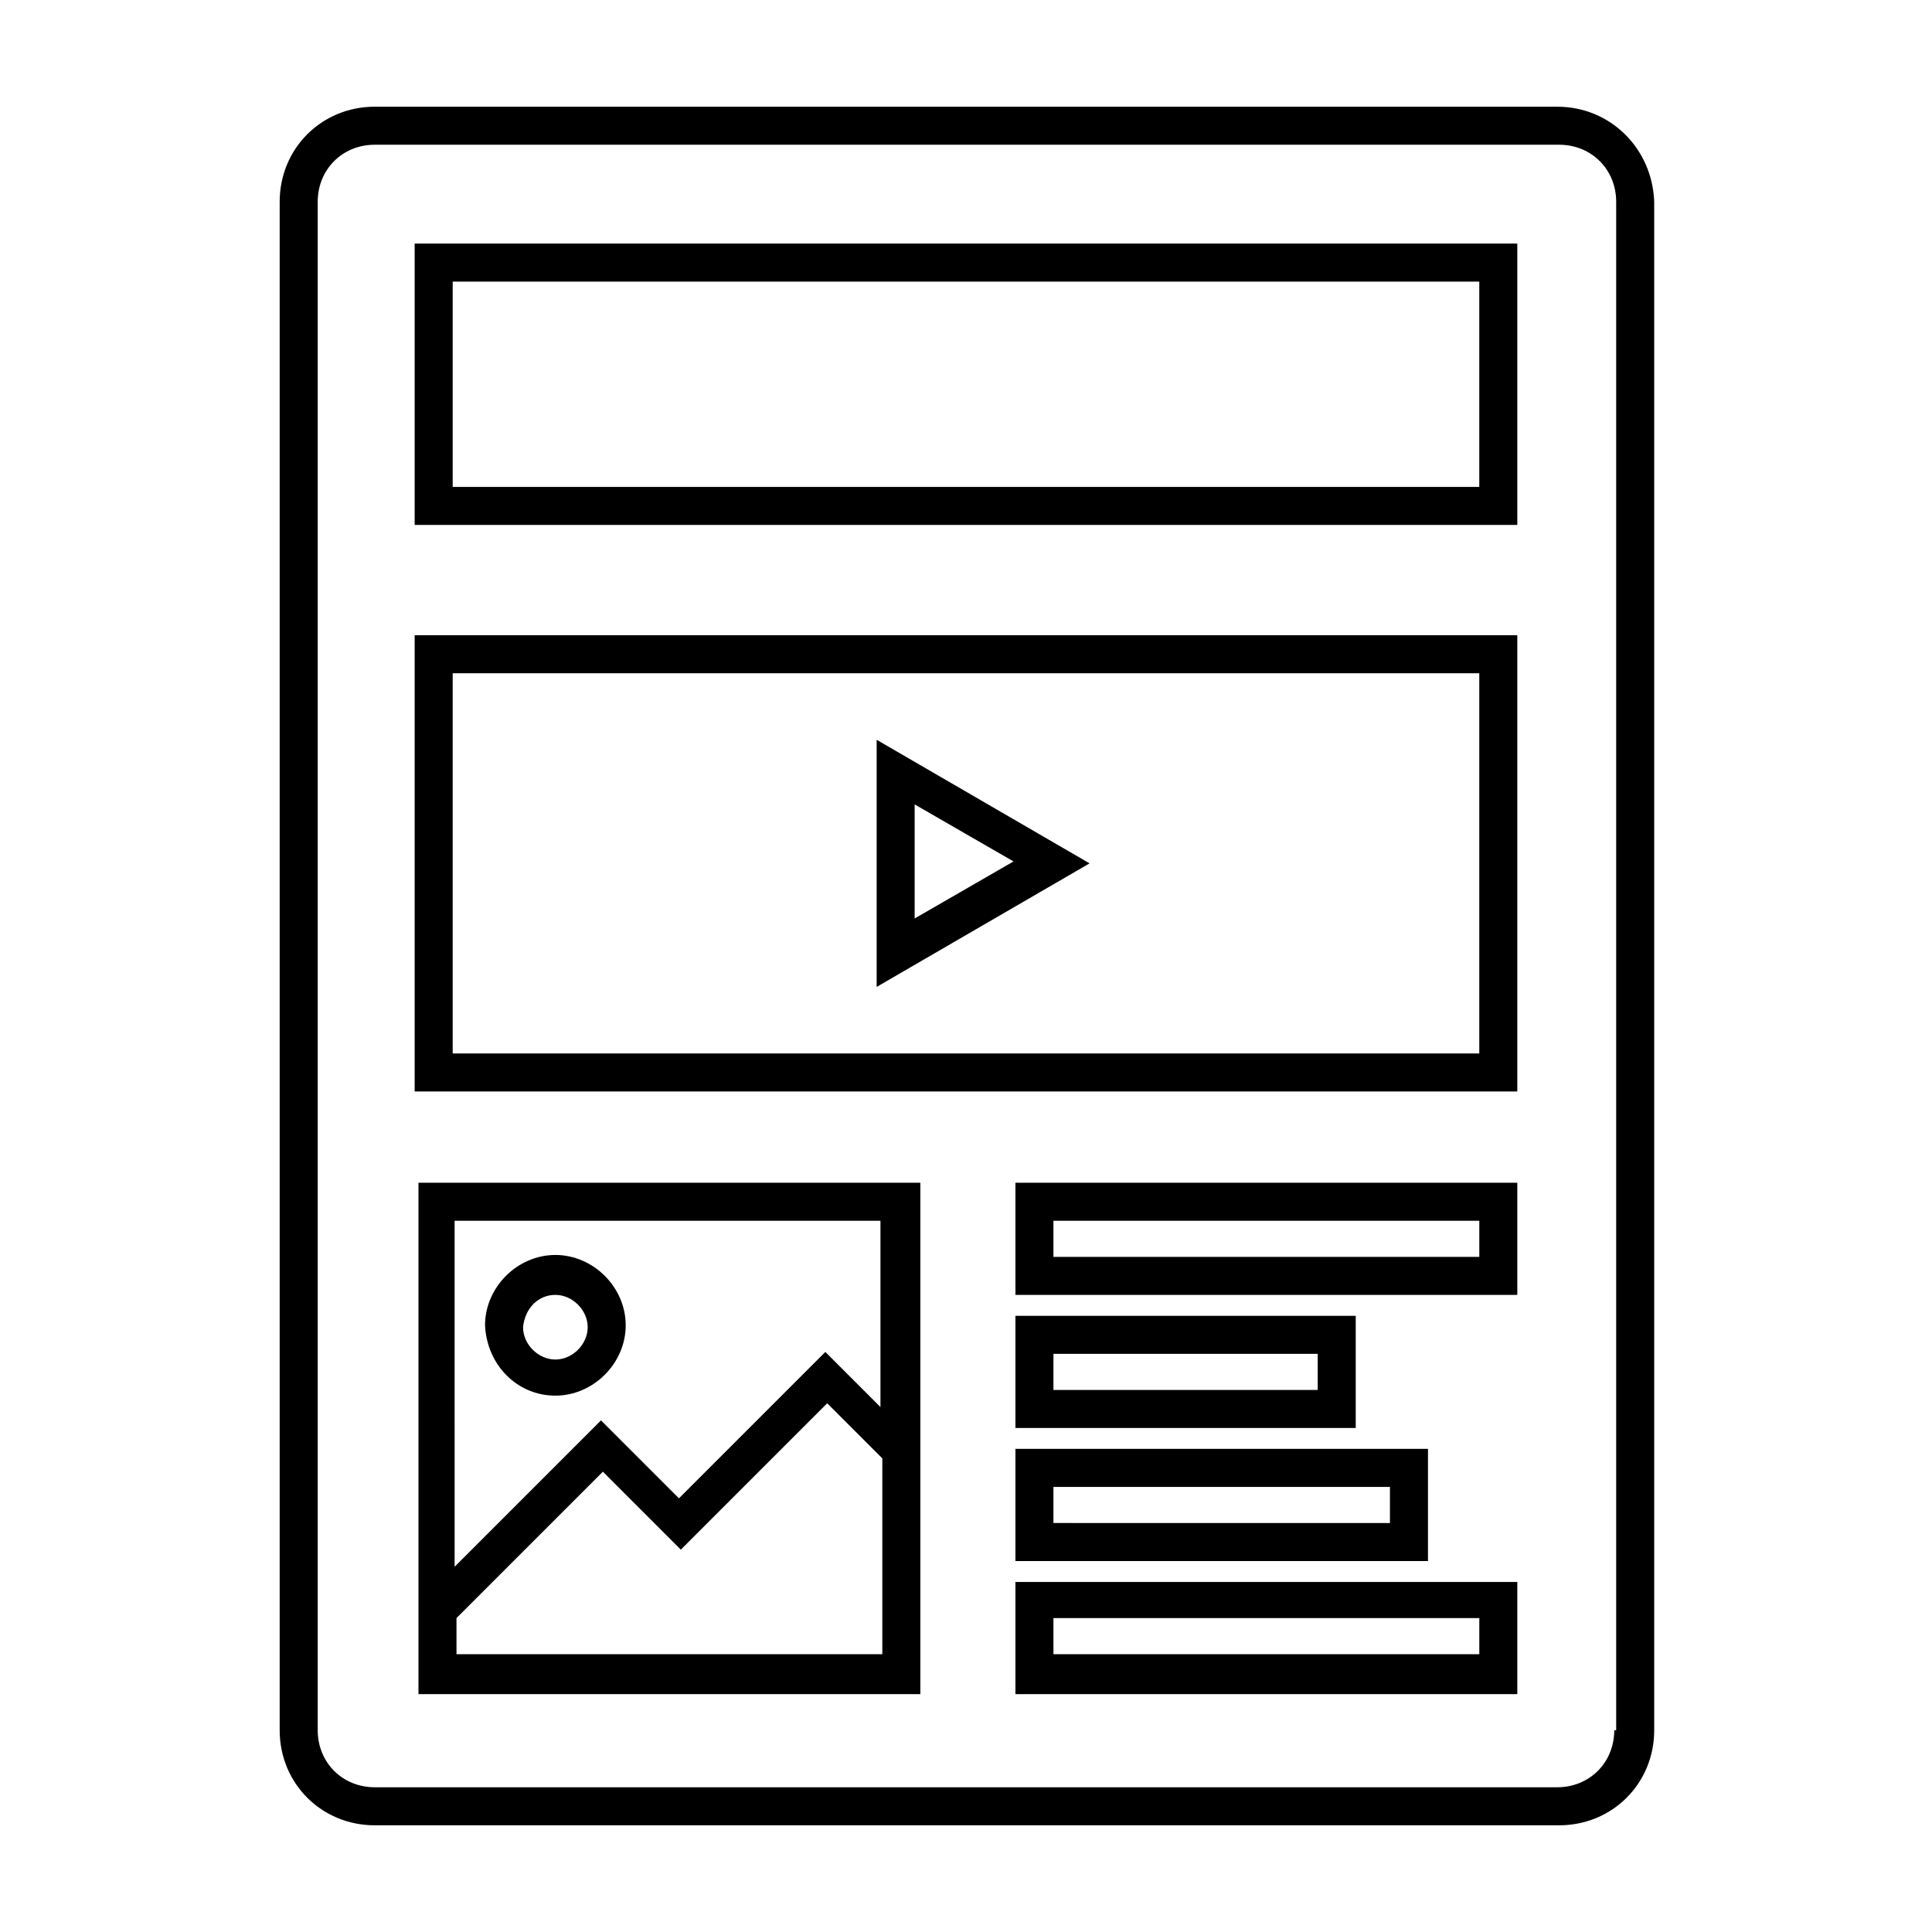 <?xml version="1.0" encoding="UTF-8"?>
<!-- Uploaded to: SVG Repo, www.svgrepo.com, Generator: SVG Repo Mixer Tools -->
<svg fill="#000000" width="800px" height="800px" version="1.1" viewBox="144 144 512 512" xmlns="http://www.w3.org/2000/svg">
 <g>
  <path d="m556.68 172.28h-313.37c-14.105 0-25.191 11.082-25.191 25.191v405.06c0 14.105 11.082 25.191 25.191 25.191h313.88c14.105 0 25.191-11.082 25.191-25.191v-405.06c-0.504-14.109-11.59-25.191-25.695-25.191zm15.113 430.25c0 8.566-6.551 15.113-15.113 15.113h-313.37c-8.566 0-15.113-6.551-15.113-15.113v-405.06c0-8.566 6.551-15.113 15.113-15.113h313.88c8.566 0 15.113 6.551 15.113 15.113v405.06z"/>
  <path d="m546.1 208.55h-292.21v74.562h292.21zm-10.074 64.488h-272.06v-54.41h272.06z"/>
  <path d="m546.1 312.34h-292.21v120.91h292.21zm-10.074 110.84h-272.06v-100.76h272.06z"/>
  <path d="m376.32 340.05v65.496l56.426-32.746zm10.074 17.129 26.199 15.113-26.199 15.113z"/>
  <path d="m413.1 522.43h90.184v-29.727h-90.184zm10.074-19.648h70.031v9.574l-70.031-0.004z"/>
  <path d="m413.1 557.69h109.33v-29.727h-109.33zm10.074-19.648h89.176v9.574l-89.176-0.004z"/>
  <path d="m413.1 487.16h133v-29.727l-133 0.004zm10.074-19.648h112.86v9.574h-112.86z"/>
  <path d="m413.1 592.96h133v-29.727l-133 0.004zm10.074-20.152h112.86v9.574h-112.86z"/>
  <path d="m254.9 592.96h133v-135.52h-133zm122.43-125.45v49.375l-14.609-14.609-38.793 38.793-20.656-20.656-38.793 38.793-0.004-91.695zm4.535 60.457m-116.89 44.84 38.793-38.793 20.656 20.656 38.793-38.793 14.609 14.609v51.891l-112.85 0.004z"/>
  <path d="m291.18 513.86c10.078 0 18.641-8.566 18.641-18.641 0-10.078-8.566-18.641-18.641-18.641-10.078 0-18.641 8.566-18.641 18.641 0.504 10.578 8.562 18.641 18.641 18.641zm0-26.703c4.535 0 8.566 4.031 8.566 8.566s-4.031 8.566-8.566 8.566c-4.535 0-8.566-4.031-8.566-8.566 0.504-5.039 4.031-8.566 8.566-8.566z"/>
 </g>
</svg>